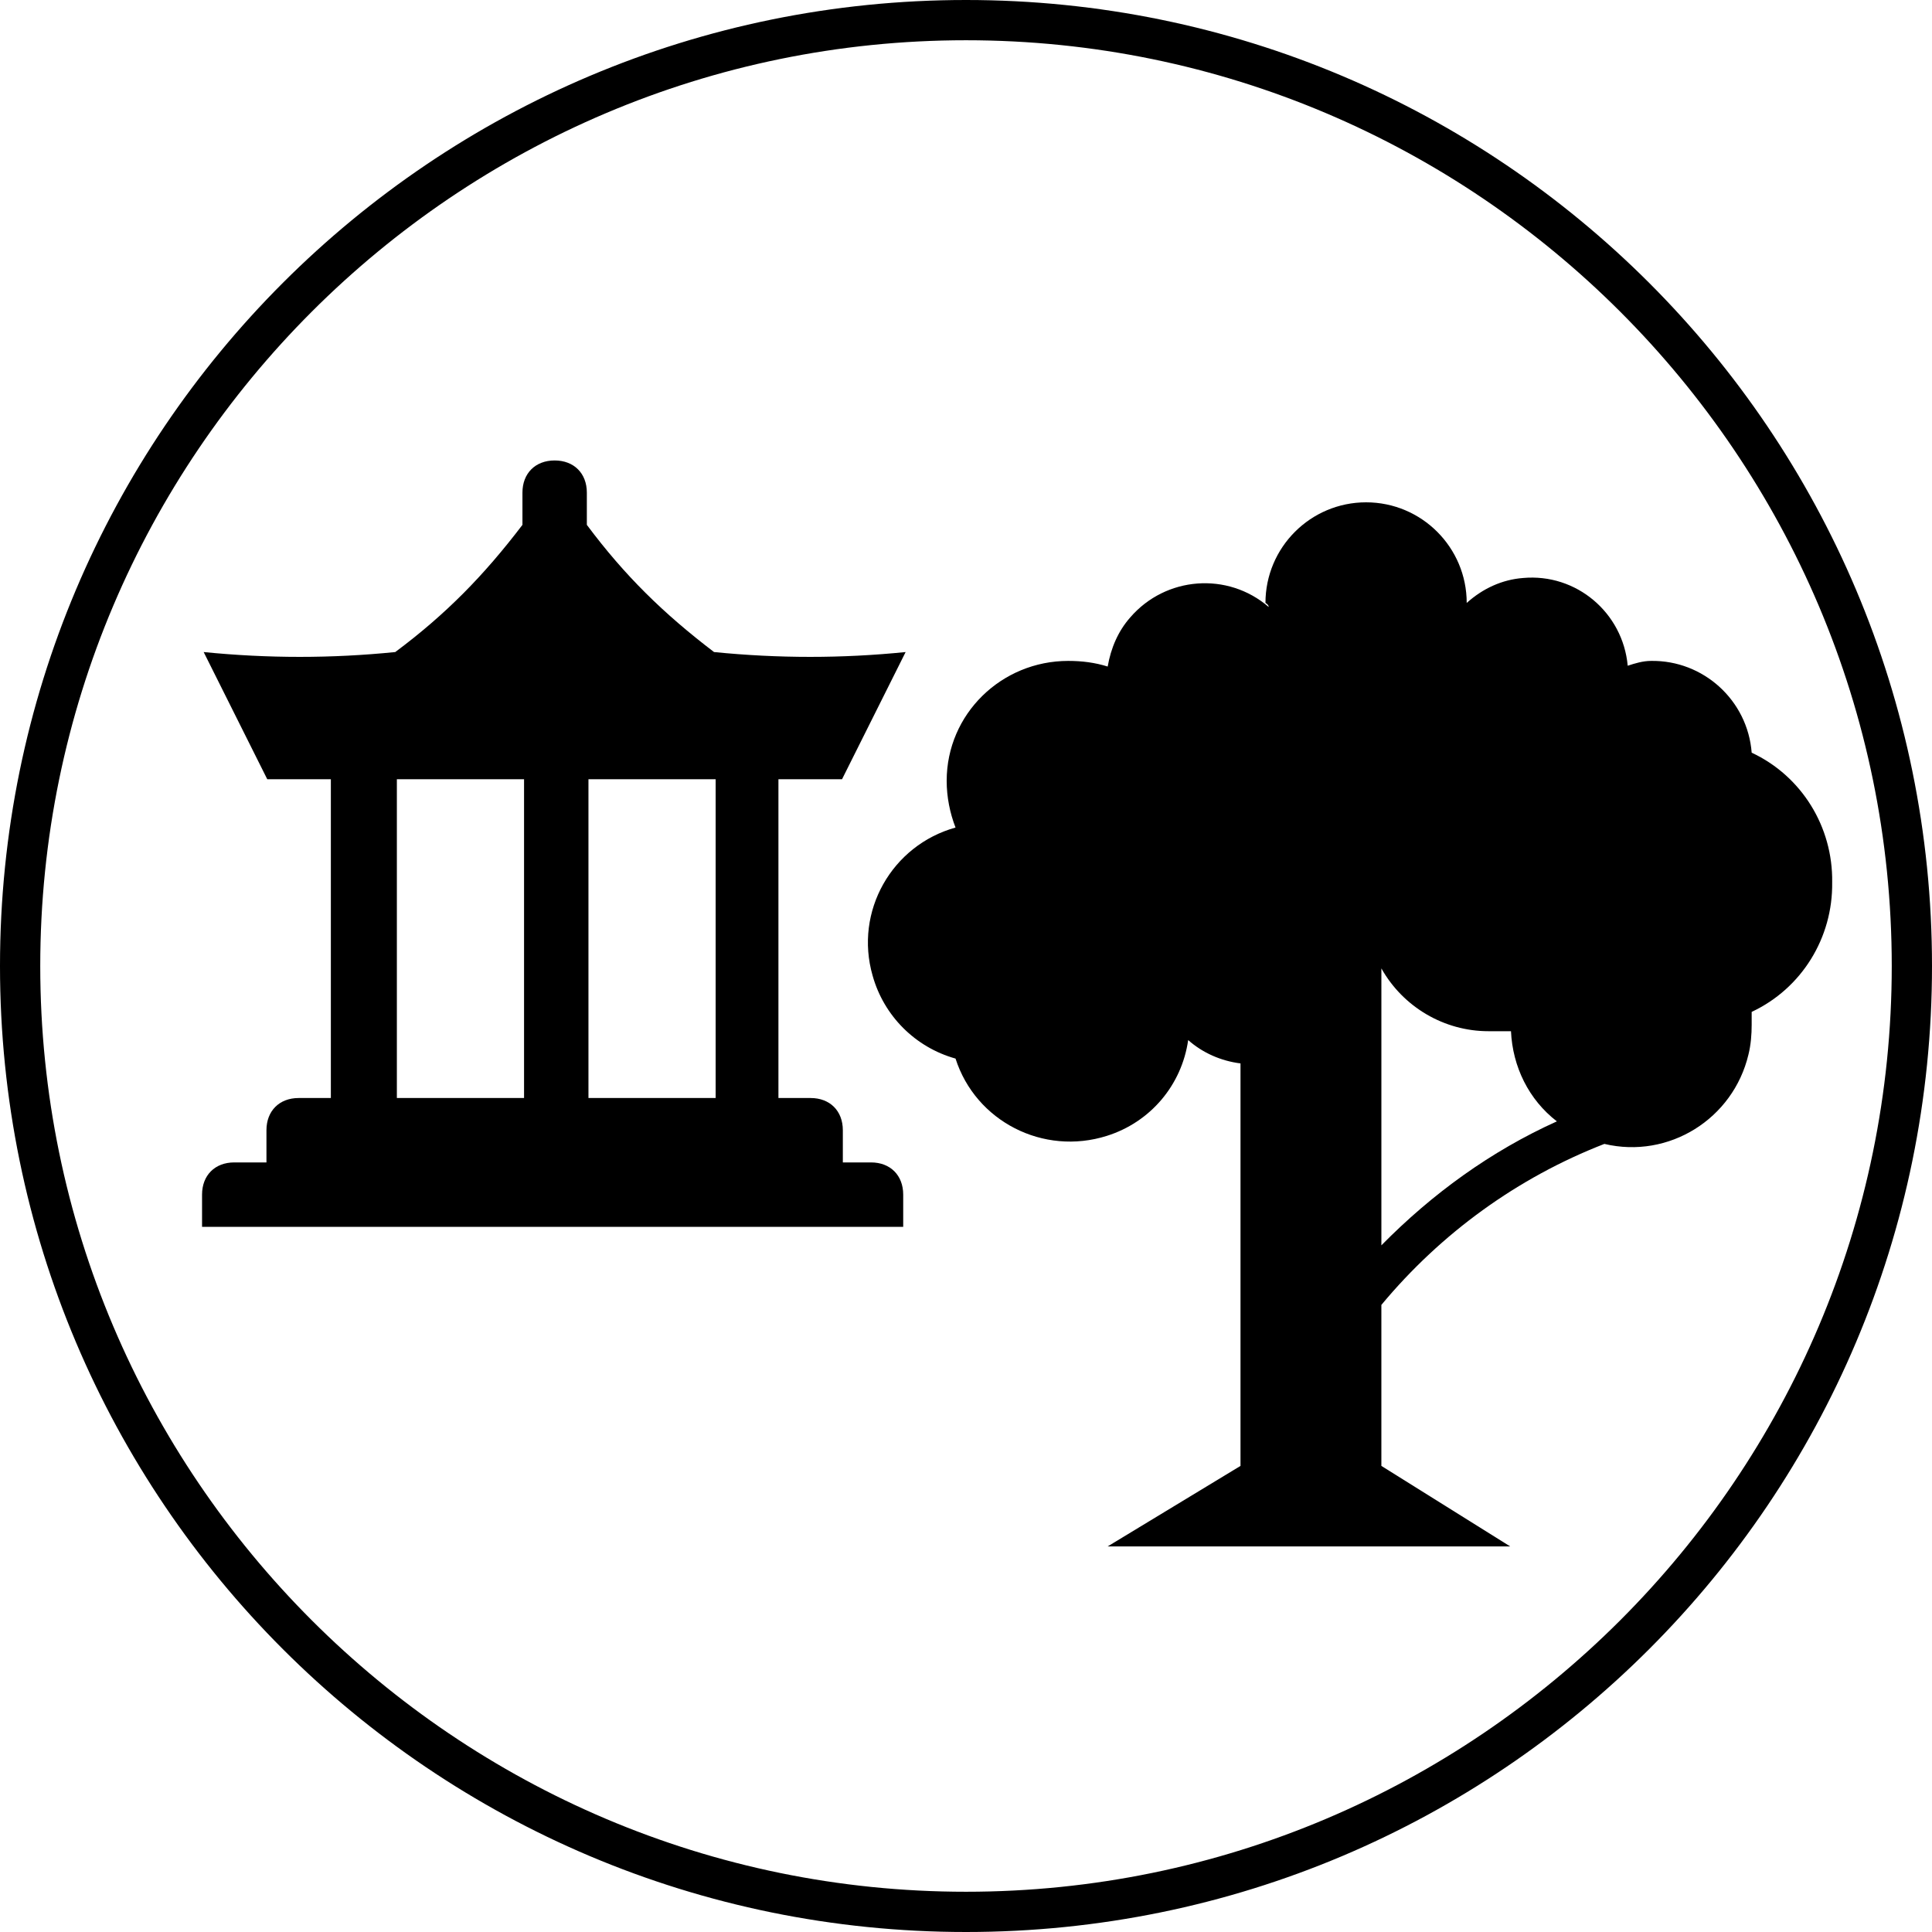 <?xml version="1.0" encoding="UTF-8"?>
<svg id="Ebene_1" data-name="Ebene 1" xmlns="http://www.w3.org/2000/svg" width="24" height="24" viewBox="0 0 24 24">
  <path d="M12,.5c6.34,0,11.5,5.16,11.5,11.5s-5.16,11.5-11.5,11.5S.5,18.34.5,12,5.66.5,12,.5M12,0C5.37,0,0,5.37,0,12s5.37,12,12,12,12-5.37,12-12S18.63,0,12,0h0Z"/>
  <path d="M10.87,14.44h-.4v-.4c0-.24-.16-.4-.4-.4h-.4v-3.96h.79l.79-1.58c-.79.08-1.58.08-2.38,0-.63-.48-1.11-.95-1.58-1.58v-.4c0-.24-.16-.4-.4-.4s-.4.16-.4.4v.4c-.48.63-.95,1.11-1.58,1.58-.79.08-1.58.08-2.38,0l.79,1.58h.79v3.96h-.4c-.24,0-.4.16-.4.4v.4h-.4c-.24,0-.4.16-.4.4v.4h8.71v-.4c0-.24-.16-.4-.4-.4ZM6.51,13.64h-1.58v-3.96h1.58v3.96ZM8.89,13.64h-1.58v-3.96h1.58v3.96Z"/>
  <path d="M22.76,10.96c.01-.69-.38-1.32-1-1.61-.05-.65-.6-1.15-1.25-1.14-.1,0-.2.03-.29.06-.06-.66-.64-1.15-1.3-1.09-.26.02-.5.13-.7.31h0c0-.69-.56-1.25-1.25-1.25s-1.25.56-1.25,1.25c0,0,.04.02.04.05-.51-.44-1.28-.38-1.72.13-.15.17-.24.38-.28.61-.16-.05-.32-.07-.49-.07-.83,0-1.51.66-1.51,1.49,0,.2.04.4.11.58-.79.22-1.26,1.04-1.03,1.84.14.5.53.89,1.03,1.03.25.78,1.09,1.21,1.88.96.54-.17.93-.63,1.01-1.19.18.16.41.26.65.29v5l-1.65,1h5l-1.6-1v-2c.74-.89,1.69-1.58,2.77-2,.8.19,1.6-.31,1.79-1.11.03-.12.04-.25.04-.37,0-.05,0-.11,0-.16.62-.29,1.01-.92,1-1.61ZM17.16,15.47v-3.44c.27.48.78.78,1.33.78h.28c.02.44.22.85.57,1.12-.82.37-1.55.9-2.18,1.54Z"/>
</svg>